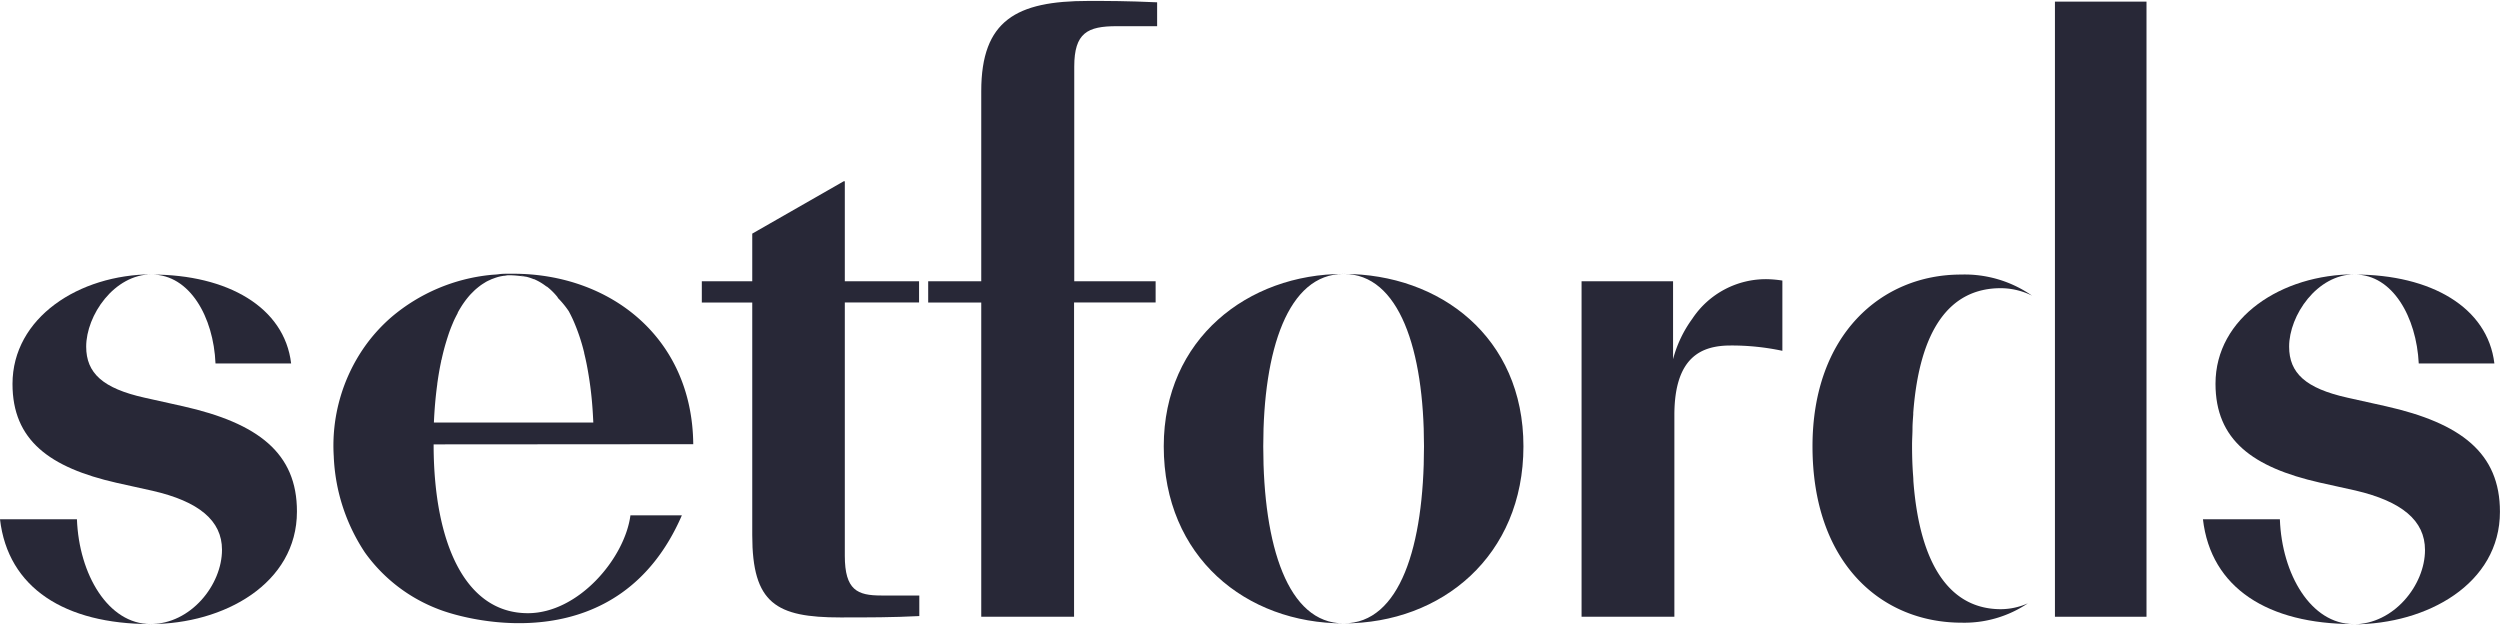 <?xml version="1.0" encoding="UTF-8"?>
<svg xmlns="http://www.w3.org/2000/svg" viewBox="0 0 400 100">
  <defs>
    <style>.cls-1{fill:#282837;}</style>
  </defs>
  <g id="Logo_Artwork" data-name="Logo Artwork">
    <path class="cls-1" d="M135.17,29H135l-14.64,8.38V45h-8.07v3.4h8.07V85.63c0,10.93,3.82,13.16,14.11,13.16,4.45,0,8.38,0,12.62-.22V95.28H141c-3.81,0-5.83-.85-5.83-6.36V48.39h11.88V45H135.17Z"></path>
    <path class="cls-1" d="M157,14.58V45h-8.49v3.4H157V98.68h14.85V48.39h13.05V45H171.88V10.66c0-5.41,2.12-6.47,6.79-6.47h6.47V.37c-4.88-.22-7.85-.22-11-.22C162.65.15,157,3.23,157,14.58Z"></path>
    <path class="cls-1" d="M202.12,71.41c0-15.38,3.93-27.58,12.84-27.58-15.28,0-28.76,10.39-28.76,27.58,0,17.72,13.16,28.33,28.76,28.33C206.05,99.74,202.12,87.33,202.12,71.41Z"></path>
    <path class="cls-1" d="M270.77,51a19.27,19.27,0,0,0-3.08,6.47V45H253.05V98.68H267.9V66.42c0-9.33,4.35-11.14,9-11.14a38.94,38.94,0,0,1,8.28.85V44.89a18.38,18.38,0,0,0-2.34-.22A14.12,14.12,0,0,0,270.77,51Z"></path>
    <path class="cls-1" d="M29.28,65l-6.15-1.37c-6.68-1.49-9.34-3.93-9.34-8.17,0-5,4.46-11.57,10.51-11.57C12.63,43.93,2,50.83,2,61.44c0,9,5.94,13.37,16.65,15.81l5.73,1.27c7.43,1.7,11.14,4.77,11.14,9.44,0,5.63-5,11.89-11.45,11.89,11.77,0,23.44-6.48,23.44-18C47.53,72.47,41.27,67.7,29.28,65Z"></path>
    <path class="cls-1" d="M34.48,58.15h12.1c-1.06-9-10.19-14.22-22.28-14.22C30.35,43.93,34.17,50.72,34.48,58.15Z"></path>
    <path class="cls-1" d="M12.31,83.08H0c1.27,11,10.4,16.77,24.09,16.77C17.3,99.85,12.63,91.89,12.31,83.08Z"></path>
    <path class="cls-1" d="M381.75,65l-6.15-1.37c-6.69-1.49-9.34-3.93-9.34-8.17,0-5,4.46-11.57,10.5-11.57-11.67,0-22.28,6.9-22.28,17.51,0,9,5.94,13.37,16.66,15.81l5.73,1.27C384.3,80.22,388,83.29,388,88c0,5.63-5,11.89-11.46,11.89,11.78,0,23.45-6.48,23.45-18C400,72.47,393.74,67.7,381.75,65Z"></path>
    <path class="cls-1" d="M387,58.15h12.1c-1.07-9-10.19-14.22-22.29-14.22C382.81,43.93,386.63,50.72,387,58.15Z"></path>
    <path class="cls-1" d="M364.78,83.08H352.47c1.27,11,10.4,16.77,24.08,16.77C369.76,99.85,365.09,91.89,364.78,83.08Z"></path>
    <path class="cls-1" d="M215,43.83c8.91,0,12.84,12.2,12.84,27.58,0,15.92-3.82,28.33-12.84,28.33,15.7,0,28.75-10.82,28.75-28.33S230.34,43.83,215,43.83Z"></path>
    <path class="cls-1" d="M110.92,71.07C110.76,53.86,97.46,43.8,82.17,43.8l-.93,0c-.47,0-.93,0-1.4.07s-.91.07-1.36.12h0a29,29,0,0,0-15.82,6.72,26.34,26.34,0,0,0-4.34,4.79A27.58,27.58,0,0,0,53.4,73a29.94,29.94,0,0,0,5,15.42A25.72,25.72,0,0,0,70.1,97.45c5.23,2.06,29,8.08,39-15h-8.23c-.91,6.89-8.32,15.66-16.41,15.66-10.07,0-15-11.29-15.08-26.64v-.37Zm-41.5-3.4c.09-2.15.27-4.22.54-6.18v-.06c.17-1.26.38-2.48.63-3.65,0-.06,0-.13.05-.19.24-1.12.52-2.19.84-3.2a2,2,0,0,1,.07-.23c.16-.5.32-1,.5-1.46h0c.12-.32.25-.64.38-.94l0,0q.18-.45.39-.87l0,0q.21-.42.42-.81l0-.06c.14-.26.29-.52.44-.76a.05.05,0,0,1,0,0c.15-.25.31-.5.47-.73l0,0c.17-.24.33-.47.5-.68l0,0c.23-.29.46-.57.71-.83l.33-.33c.14-.14.28-.28.43-.41s.28-.23.42-.35l.38-.29c.16-.11.32-.22.49-.32l.35-.22a5.6,5.6,0,0,1,.55-.27l.34-.16.6-.22.34-.11c.21-.06.42-.11.64-.15l.34-.06c.23,0,.45-.07.69-.09h.23c.93,0,1.86.13,2.77.25-.32-.08-.65-.14-1-.19.33,0,.66.11,1,.19h0a8.5,8.5,0,0,1,1.11.37l.07,0a8.88,8.88,0,0,1,2,1.19l.06,0a10.54,10.54,0,0,1,1.74,1.73l0,.07A14.68,14.68,0,0,1,91,49.79l0,0q.34.63.66,1.32h0a30.79,30.79,0,0,1,1.81,5.33v.06c.16.65.31,1.32.44,2h0a57.55,57.55,0,0,1,.88,6.7v0c.06.79.1,1.59.14,2.4H69.42Z"></path>
    <path class="cls-1" d="M306,68.57c0-.78.07-1.53.12-2.27,0-.08,0-.17,0-.25,1-13.26,5.8-19.94,14-19.94a11.36,11.36,0,0,1,5,1.19,18.84,18.84,0,0,0-11.38-3.37C301,43.93,290,53.58,290,71.41c0,18.67,11,28.22,23.87,28.22a18.18,18.18,0,0,0,10.59-3.1,10.76,10.76,0,0,1-4.32.94c-8.19,0-13-7.17-14-20.52,0-.44-.05-.9-.08-1.36s-.05-.83-.07-1.27q-.06-1.41-.06-2.91v0c0-.15,0-.29,0-.44C305.94,70.13,306,69.33,306,68.57Z"></path>
    <polygon class="cls-1" points="328.79 49.89 328.79 50.96 328.79 58.29 328.79 71.41 328.79 84.8 328.79 88.17 328.79 92.16 328.79 93.46 328.79 98.68 343.44 98.68 343.44 0.26 328.79 0.26 328.79 49.89"></polygon>
  </g>
</svg>
